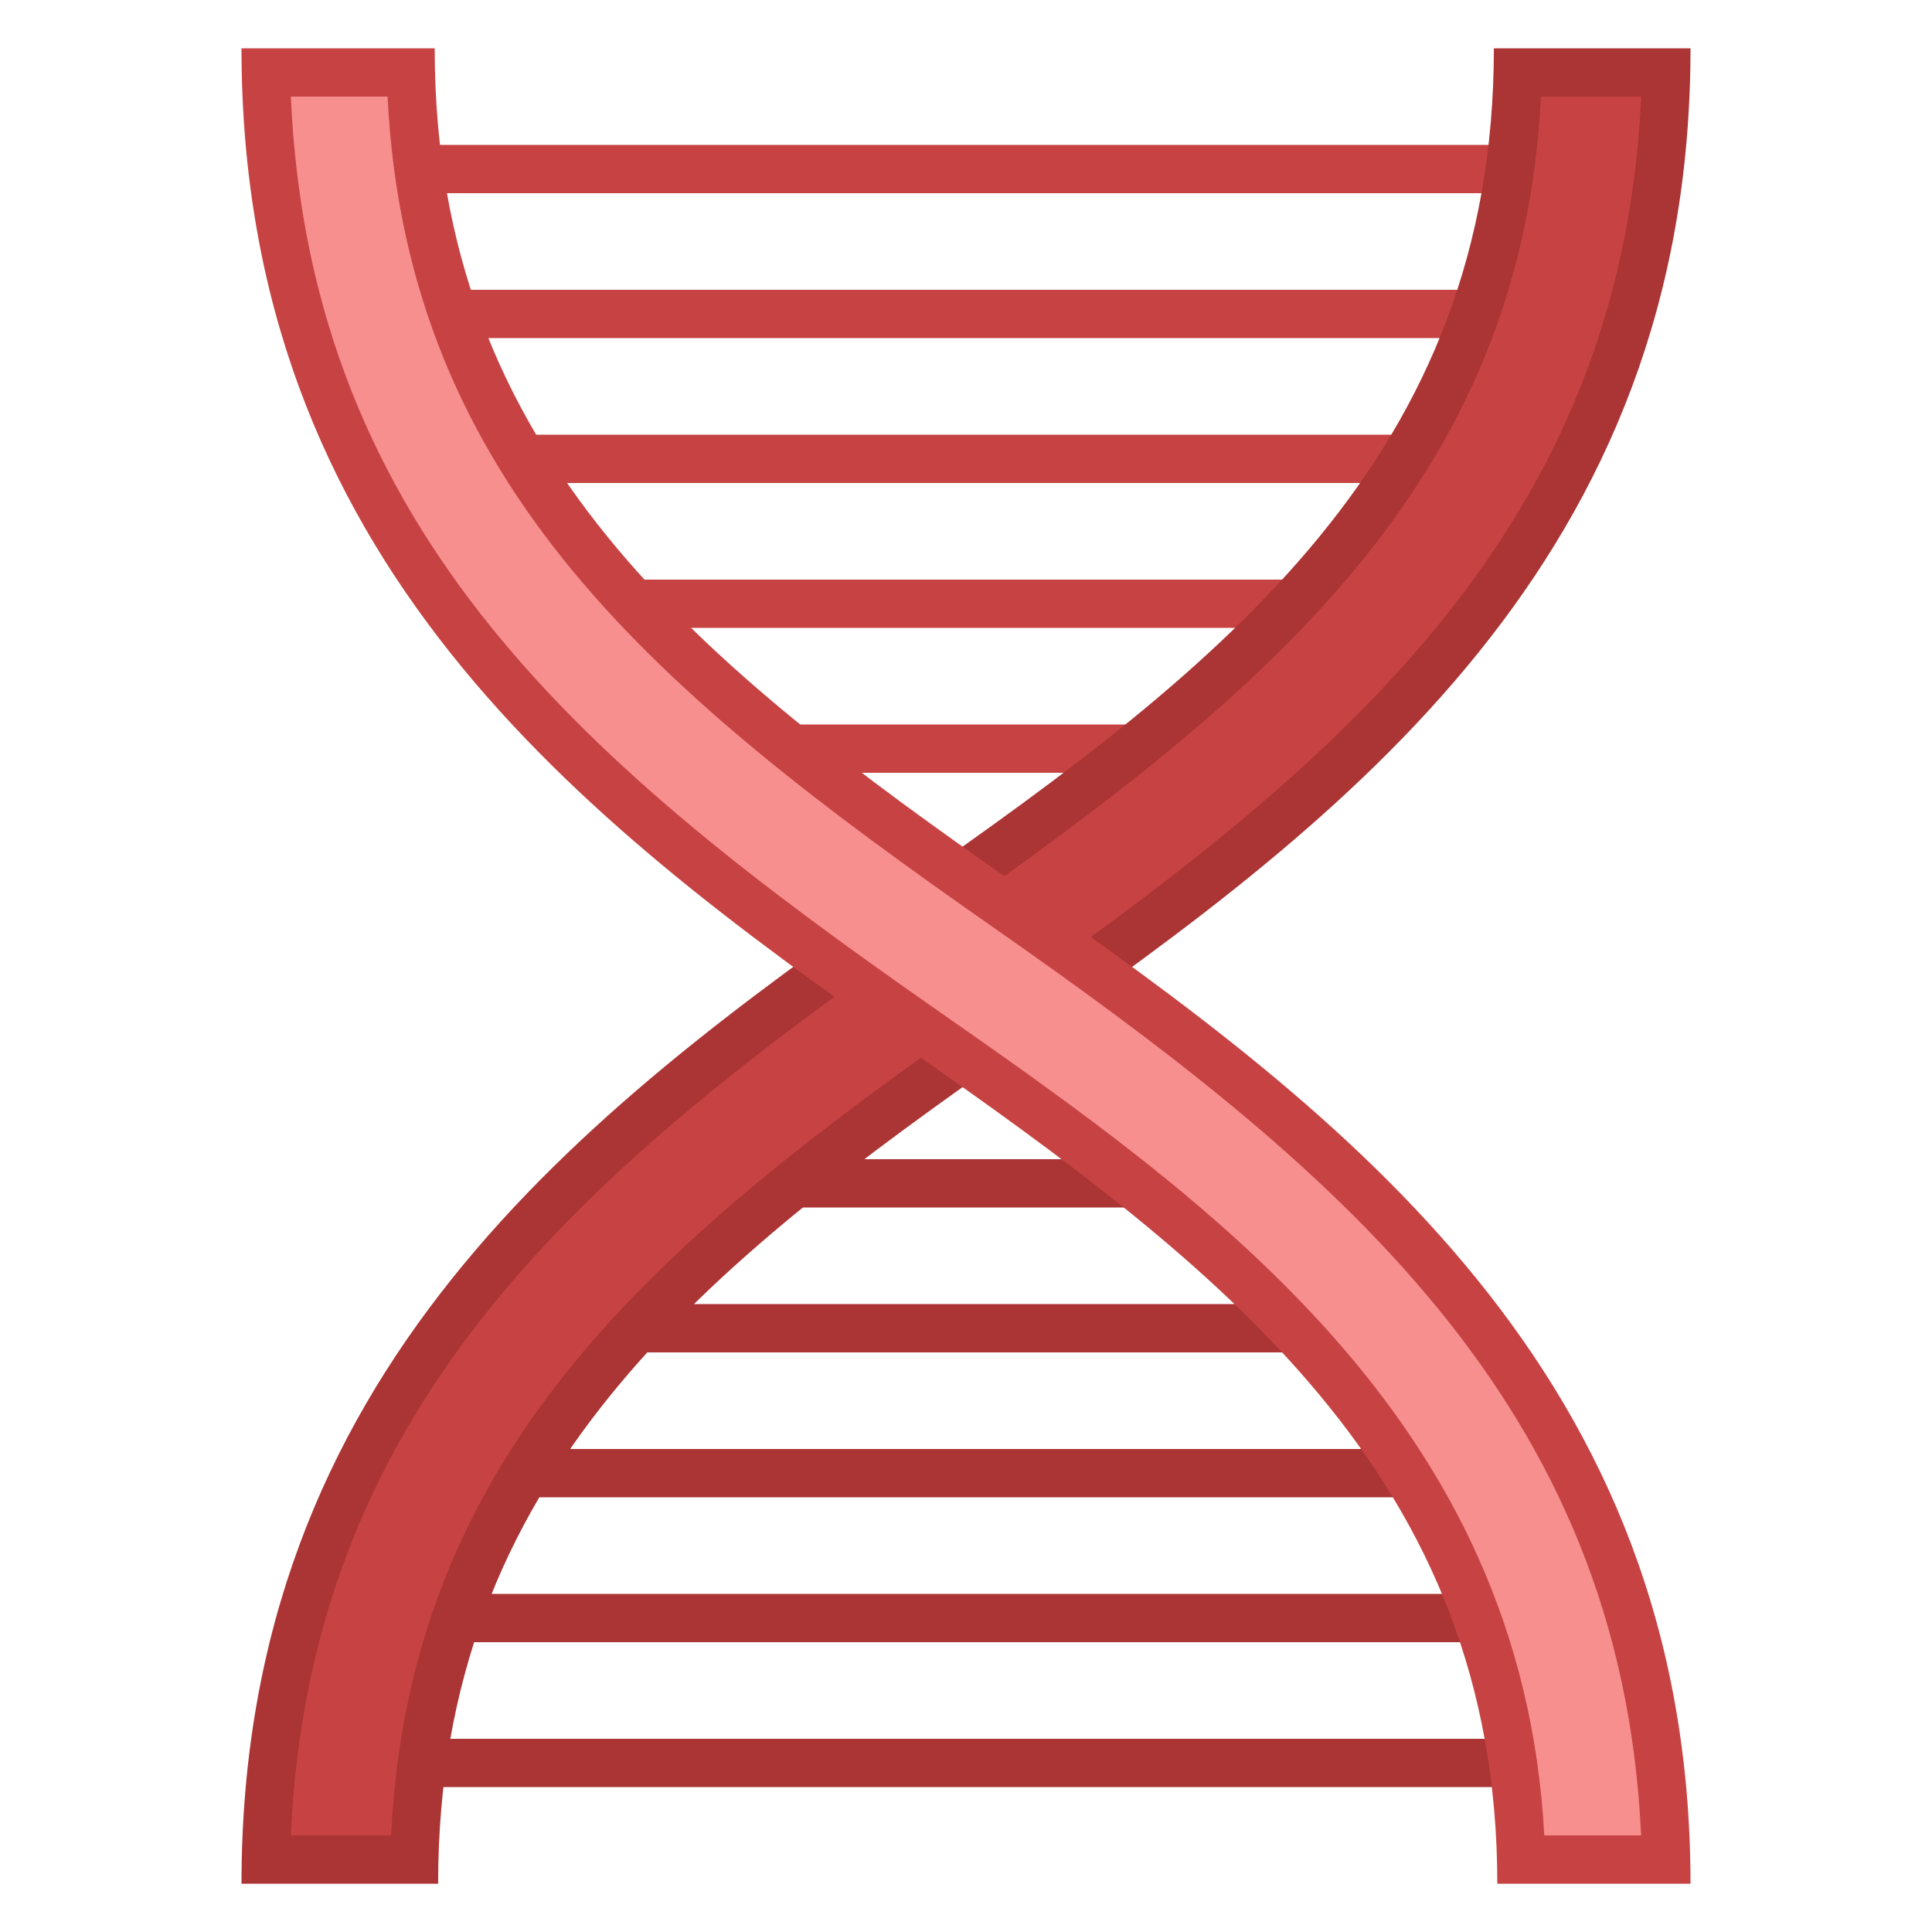 <svg xmlns="http://www.w3.org/2000/svg" viewBox="0 0 40 40"><rect x="8" y="3" width="24" height="1" fill="#c74343"/><rect x="9" y="6" width="22" height="1" fill="#c74343"/><rect x="11" y="9" width="18" height="1" fill="#c74343"/><rect x="13" y="12" width="14" height="1" fill="#c74343"/><rect x="16" y="15" width="8" height="1" fill="#c74343"/><rect x="9" y="36" width="23" height="1" fill="#ab3434"/><rect x="9" y="33" width="22" height="1" fill="#ab3434"/><rect x="11" y="30" width="18" height="1" fill="#ab3434"/><rect x="13" y="27" width="14" height="1" fill="#ab3434"/><rect x="16" y="24" width="8" height="1" fill="#ab3434"/><path d="M5.505 38.5c.202-9.638 6.269-14.658 13.57-19.759 6.86-4.793 12.139-9.128 12.347-17.241h3.073c-.205 9.58-6.312 14.624-13.661 19.759C14.023 26.018 8.782 30.328 8.577 38.5H5.505z" fill="#c74343"/><path d="M33.978 2c-.407 9.018-6.328 13.888-13.43 18.849C13.753 25.596 8.494 29.913 8.096 38H6.022c.401-9.074 6.284-13.92 13.34-18.849C26.203 14.37 31.5 10.033 31.904 2h2.074M35 1h-4.071c0 8.439-5.595 12.758-12.14 17.331C12.007 23.069 5 28.439 5 39h4.071c0-8.439 5.504-12.758 12.049-17.331C27.902 16.931 35 11.561 35 1z" fill="#ab3434"/><path d="M31.493 38.5c-.239-8.695-6.73-13.23-12.47-17.241C12.017 16.365 5.716 11.163 5.506 1.5h3c.206 8.159 5.455 12.476 12.276 17.241 7.377 5.153 13.506 10.21 13.712 19.759h-3.001z" fill="#f78f8f"/><path d="M8.024 2c.4 8.075 5.667 12.397 12.471 17.151 7.129 4.98 13.073 9.862 13.482 18.849h-2.004c-.465-8.627-6.933-13.147-12.664-17.151C12.281 15.939 6.42 11.105 6.022 2h2.002M9 1H5c0 10.561 6.955 15.931 13.737 20.669C25.282 26.242 31 30.561 31 39h4c0-10.561-7.15-15.931-13.932-20.669C14.524 13.758 9 9.439 9 1z" fill="#c74343"/></svg>